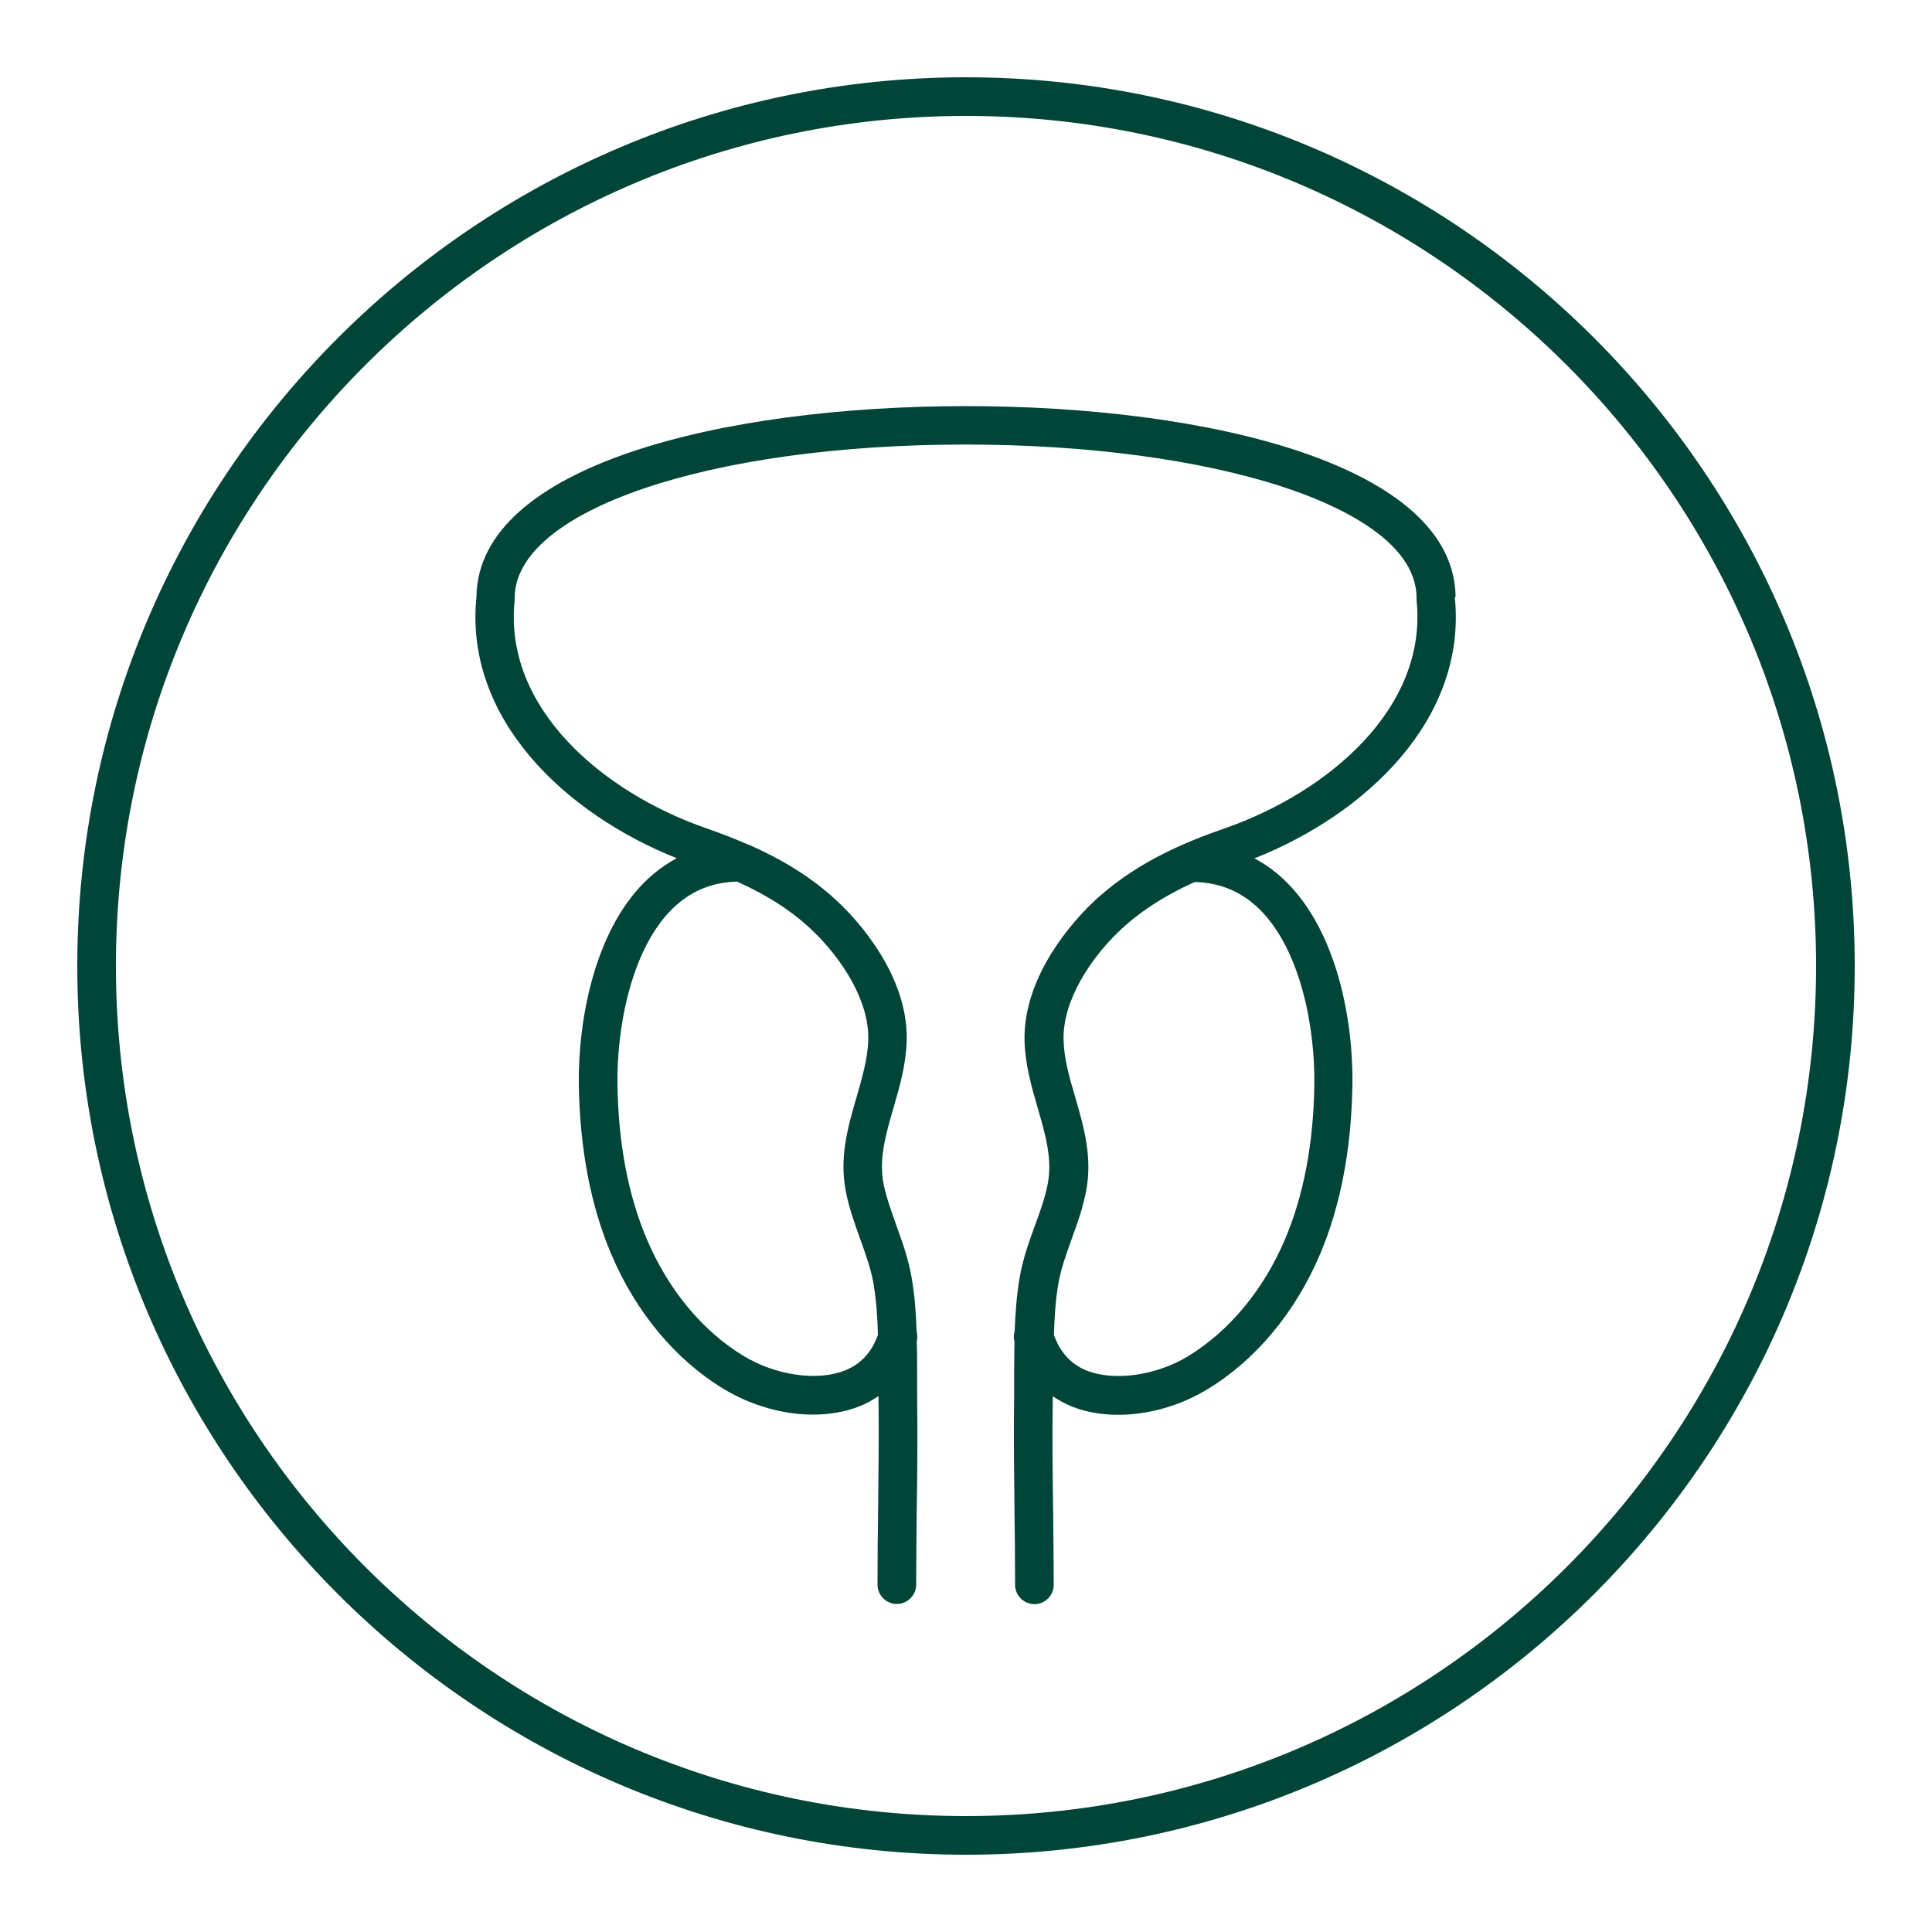<svg width="64" height="64" viewBox="0 0 64 64" fill="none" xmlns="http://www.w3.org/2000/svg">
<path d="M32 61.44C15.77 61.44 2.56 48.23 2.56 32C2.56 15.77 15.77 2.56 32 2.56C48.23 2.56 61.44 15.77 61.44 32C61.44 48.23 48.23 61.44 32 61.44ZM32 3.84C16.474 3.84 3.84 16.474 3.84 32C3.84 47.526 16.474 60.16 32 60.16C47.526 60.16 60.16 47.526 60.16 32C60.16 16.474 47.526 3.84 32 3.84Z" fill="#004537"/>
<path d="M48.218 19.776C48.173 15.405 40.051 13.453 32 13.453C23.949 13.453 15.827 15.411 15.783 19.776C15.373 23.814 18.733 26.963 22.419 28.429C22.029 28.64 21.664 28.909 21.325 29.248C19.693 30.899 19.149 33.779 19.174 35.923C19.206 38.048 19.565 39.936 20.25 41.549C21.062 43.469 22.387 45.056 23.981 46.016C24.896 46.566 25.952 46.861 26.931 46.861C27.475 46.861 27.994 46.771 28.454 46.592C28.691 46.502 28.902 46.381 29.101 46.246C29.101 46.266 29.101 46.291 29.101 46.31C29.12 47.539 29.101 48.794 29.088 50.003C29.075 50.835 29.069 51.661 29.069 52.493C29.069 52.845 29.357 53.133 29.709 53.133C30.061 53.133 30.349 52.845 30.349 52.493C30.349 51.667 30.362 50.842 30.368 50.023C30.387 48.8 30.4 47.539 30.381 46.291C30.381 46.003 30.381 45.715 30.381 45.421C30.381 45.094 30.381 44.762 30.368 44.429C30.4 44.314 30.387 44.199 30.362 44.09C30.343 43.507 30.304 42.925 30.202 42.343C30.099 41.722 29.895 41.152 29.696 40.602C29.53 40.135 29.37 39.693 29.274 39.245C29.101 38.407 29.344 37.575 29.6 36.691C29.805 35.987 30.016 35.258 30.035 34.471C30.093 32.301 28.378 30.471 27.846 29.959C26.899 29.037 25.805 28.422 24.787 27.974C24.787 27.974 24.781 27.974 24.774 27.974C24.294 27.763 23.834 27.59 23.411 27.443C19.968 26.253 16.666 23.45 17.05 19.878C17.05 19.853 17.05 19.834 17.05 19.808C17.05 16.915 23.469 14.726 31.987 14.726C36 14.726 39.738 15.226 42.496 16.128C44.147 16.666 46.925 17.863 46.925 19.808C46.925 19.834 46.925 19.853 46.925 19.878C47.303 23.45 44 26.247 40.563 27.443C39.232 27.904 37.523 28.608 36.128 29.965C35.603 30.477 33.888 32.307 33.939 34.477C33.959 35.264 34.17 35.994 34.374 36.698C34.63 37.581 34.874 38.413 34.701 39.251C34.611 39.706 34.451 40.141 34.279 40.608C34.08 41.158 33.875 41.728 33.773 42.349C33.677 42.931 33.632 43.514 33.613 44.096C33.581 44.205 33.568 44.32 33.606 44.435C33.6 44.768 33.6 45.101 33.594 45.427C33.594 45.715 33.594 46.01 33.594 46.298C33.575 47.546 33.594 48.806 33.606 50.029C33.619 50.855 33.626 51.68 33.626 52.499C33.626 52.851 33.914 53.139 34.266 53.139C34.618 53.139 34.906 52.851 34.906 52.499C34.906 51.667 34.893 50.842 34.886 50.01C34.867 48.8 34.855 47.546 34.874 46.317C34.874 46.298 34.874 46.272 34.874 46.253C35.072 46.387 35.29 46.502 35.52 46.599C35.981 46.778 36.499 46.867 37.043 46.867C38.023 46.867 39.078 46.579 39.994 46.023C41.587 45.062 42.912 43.475 43.725 41.555C44.41 39.943 44.768 38.054 44.8 35.93C44.832 33.786 44.282 30.899 42.65 29.255C42.317 28.915 41.952 28.646 41.555 28.435C45.248 26.97 48.602 23.821 48.192 19.782L48.218 19.776ZM28.762 34.438C28.749 35.059 28.563 35.68 28.378 36.333C28.09 37.325 27.789 38.349 28.026 39.501C28.134 40.045 28.32 40.55 28.493 41.037C28.678 41.555 28.858 42.048 28.941 42.554C29.03 43.091 29.069 43.654 29.082 44.218C28.883 44.787 28.518 45.191 27.981 45.402C27.072 45.76 25.696 45.562 24.64 44.922C23.277 44.102 22.138 42.727 21.427 41.05C20.806 39.59 20.48 37.862 20.454 35.904C20.429 34.099 20.883 31.514 22.234 30.144C22.835 29.536 23.552 29.229 24.416 29.203C25.472 29.683 26.291 30.215 26.963 30.874C27.853 31.738 28.794 33.12 28.762 34.432V34.438ZM43.539 35.91C43.514 37.869 43.187 39.597 42.566 41.056C41.856 42.733 40.711 44.102 39.354 44.928C38.298 45.568 36.922 45.76 36.013 45.408C35.475 45.197 35.117 44.794 34.912 44.224C34.931 43.661 34.963 43.098 35.053 42.56C35.136 42.054 35.315 41.562 35.501 41.043C35.68 40.557 35.859 40.051 35.968 39.507C36.205 38.362 35.904 37.331 35.616 36.339C35.424 35.687 35.245 35.066 35.232 34.445C35.2 33.133 36.141 31.75 37.031 30.887C37.709 30.234 38.522 29.696 39.578 29.216C40.435 29.242 41.152 29.543 41.76 30.157C43.111 31.526 43.565 34.112 43.539 35.917V35.91Z" fill="#004537"/>
</svg>

